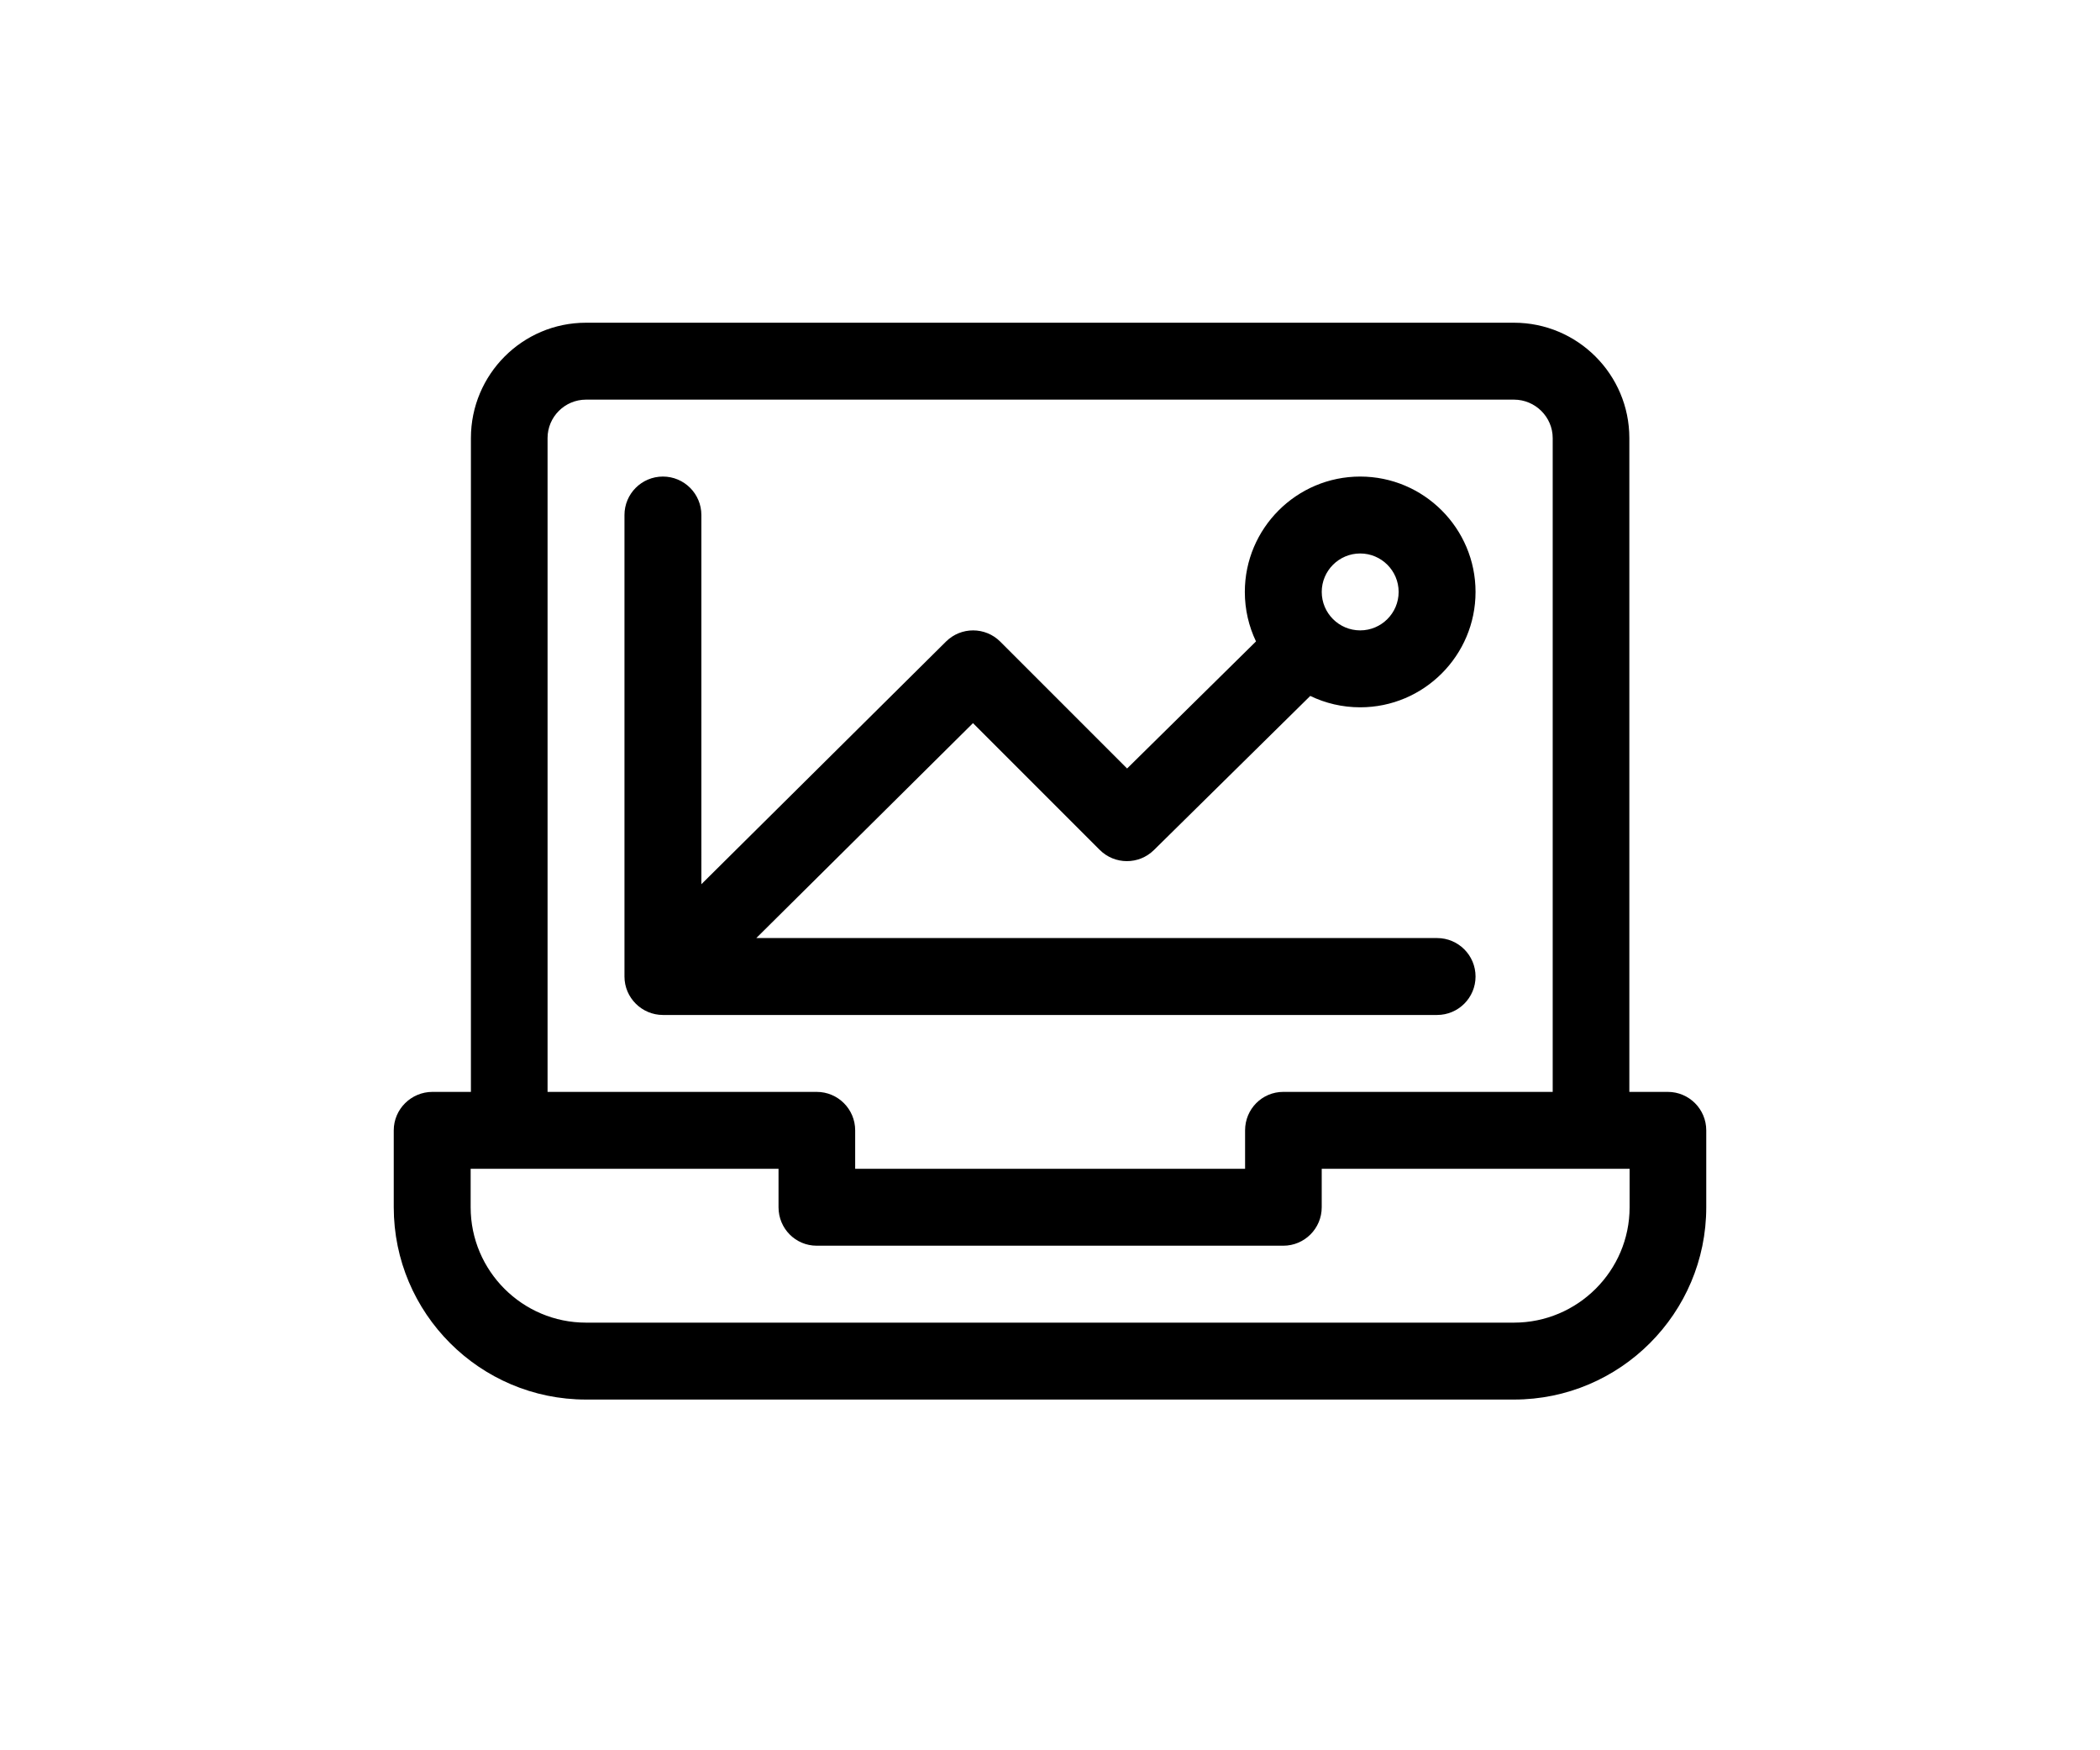 <?xml version="1.0" encoding="utf-8"?>
<!-- Generator: Adobe Illustrator 16.0.0, SVG Export Plug-In . SVG Version: 6.00 Build 0)  -->
<!DOCTYPE svg PUBLIC "-//W3C//DTD SVG 1.1//EN" "http://www.w3.org/Graphics/SVG/1.1/DTD/svg11.dtd">
<svg version="1.1" id="Layer_1" xmlns="http://www.w3.org/2000/svg" xmlns:xlink="http://www.w3.org/1999/xlink" x="0px" y="0px"
	 width="600px" height="500px" viewBox="0 0 600 500" enable-background="new 0 0 600 500" xml:space="preserve">
<path d="M476.513,311.918h-10.986V125.15c0-18.173-14.785-32.959-32.959-32.959H167.431c-18.173,0-32.884,14.786-32.884,32.959
	v186.768h-10.986c-6.068,0-11.061,4.918-11.061,10.986v21.973c0,30.29,24.643,54.932,54.932,54.932h265.137
	c30.29,0,54.932-24.642,54.932-54.932v-21.973C487.5,316.836,482.582,311.918,476.513,311.918z M156.445,125.15
	c0-6.057,4.93-10.986,10.986-10.986h265.137c6.057,0,11.061,4.93,11.061,10.986v186.768H366.65c-6.065,0-10.912,4.918-10.912,10.986
	v0.015v10.972H244.336v-10.986c0-6.068-4.917-10.986-10.986-10.986h-76.904V125.15z M465.601,344.877
	c0,18.174-14.859,32.959-33.033,32.959H167.431c-18.173,0-32.959-14.785-32.959-32.959V333.89h87.965v10.986
	c0,6.068,4.843,10.986,10.912,10.986H366.65c6.068,0,10.986-4.918,10.986-10.986V333.89h87.965V344.877z"/>
<path d="M421.585,278.959c0-6.068-4.921-10.986-10.986-10.986H216.086l61.91-61.4l36.208,36.209
	c4.269,4.269,11.182,4.294,15.481,0.057l44.675-44.034c4.316,2.083,9.158,3.25,14.265,3.25c18.174,0,32.959-14.785,32.959-32.959
	c0-18.173-14.785-32.959-32.959-32.959c-18.173,0-32.959,14.786-32.959,32.959c0,5.059,1.147,9.851,3.19,14.137l-36.827,36.301
	l-36.232-36.232c-4.28-4.28-11.209-4.294-15.504-0.034l-69.901,69.323V147.123c0-6.068-4.92-10.986-10.986-10.986
	c-6.068,0-10.986,4.918-10.986,10.986v131.836c0,6.12,5.01,10.986,10.983,10.986h0.006h221.188
	C416.664,289.945,421.585,285.027,421.585,278.959z M388.626,158.109c6.058,0,10.986,4.93,10.986,10.986
	c0,6.057-4.929,10.986-10.986,10.986c-6.06,0-10.986-4.929-10.986-10.986C377.639,163.039,382.566,158.109,388.626,158.109z"/>
</svg>
